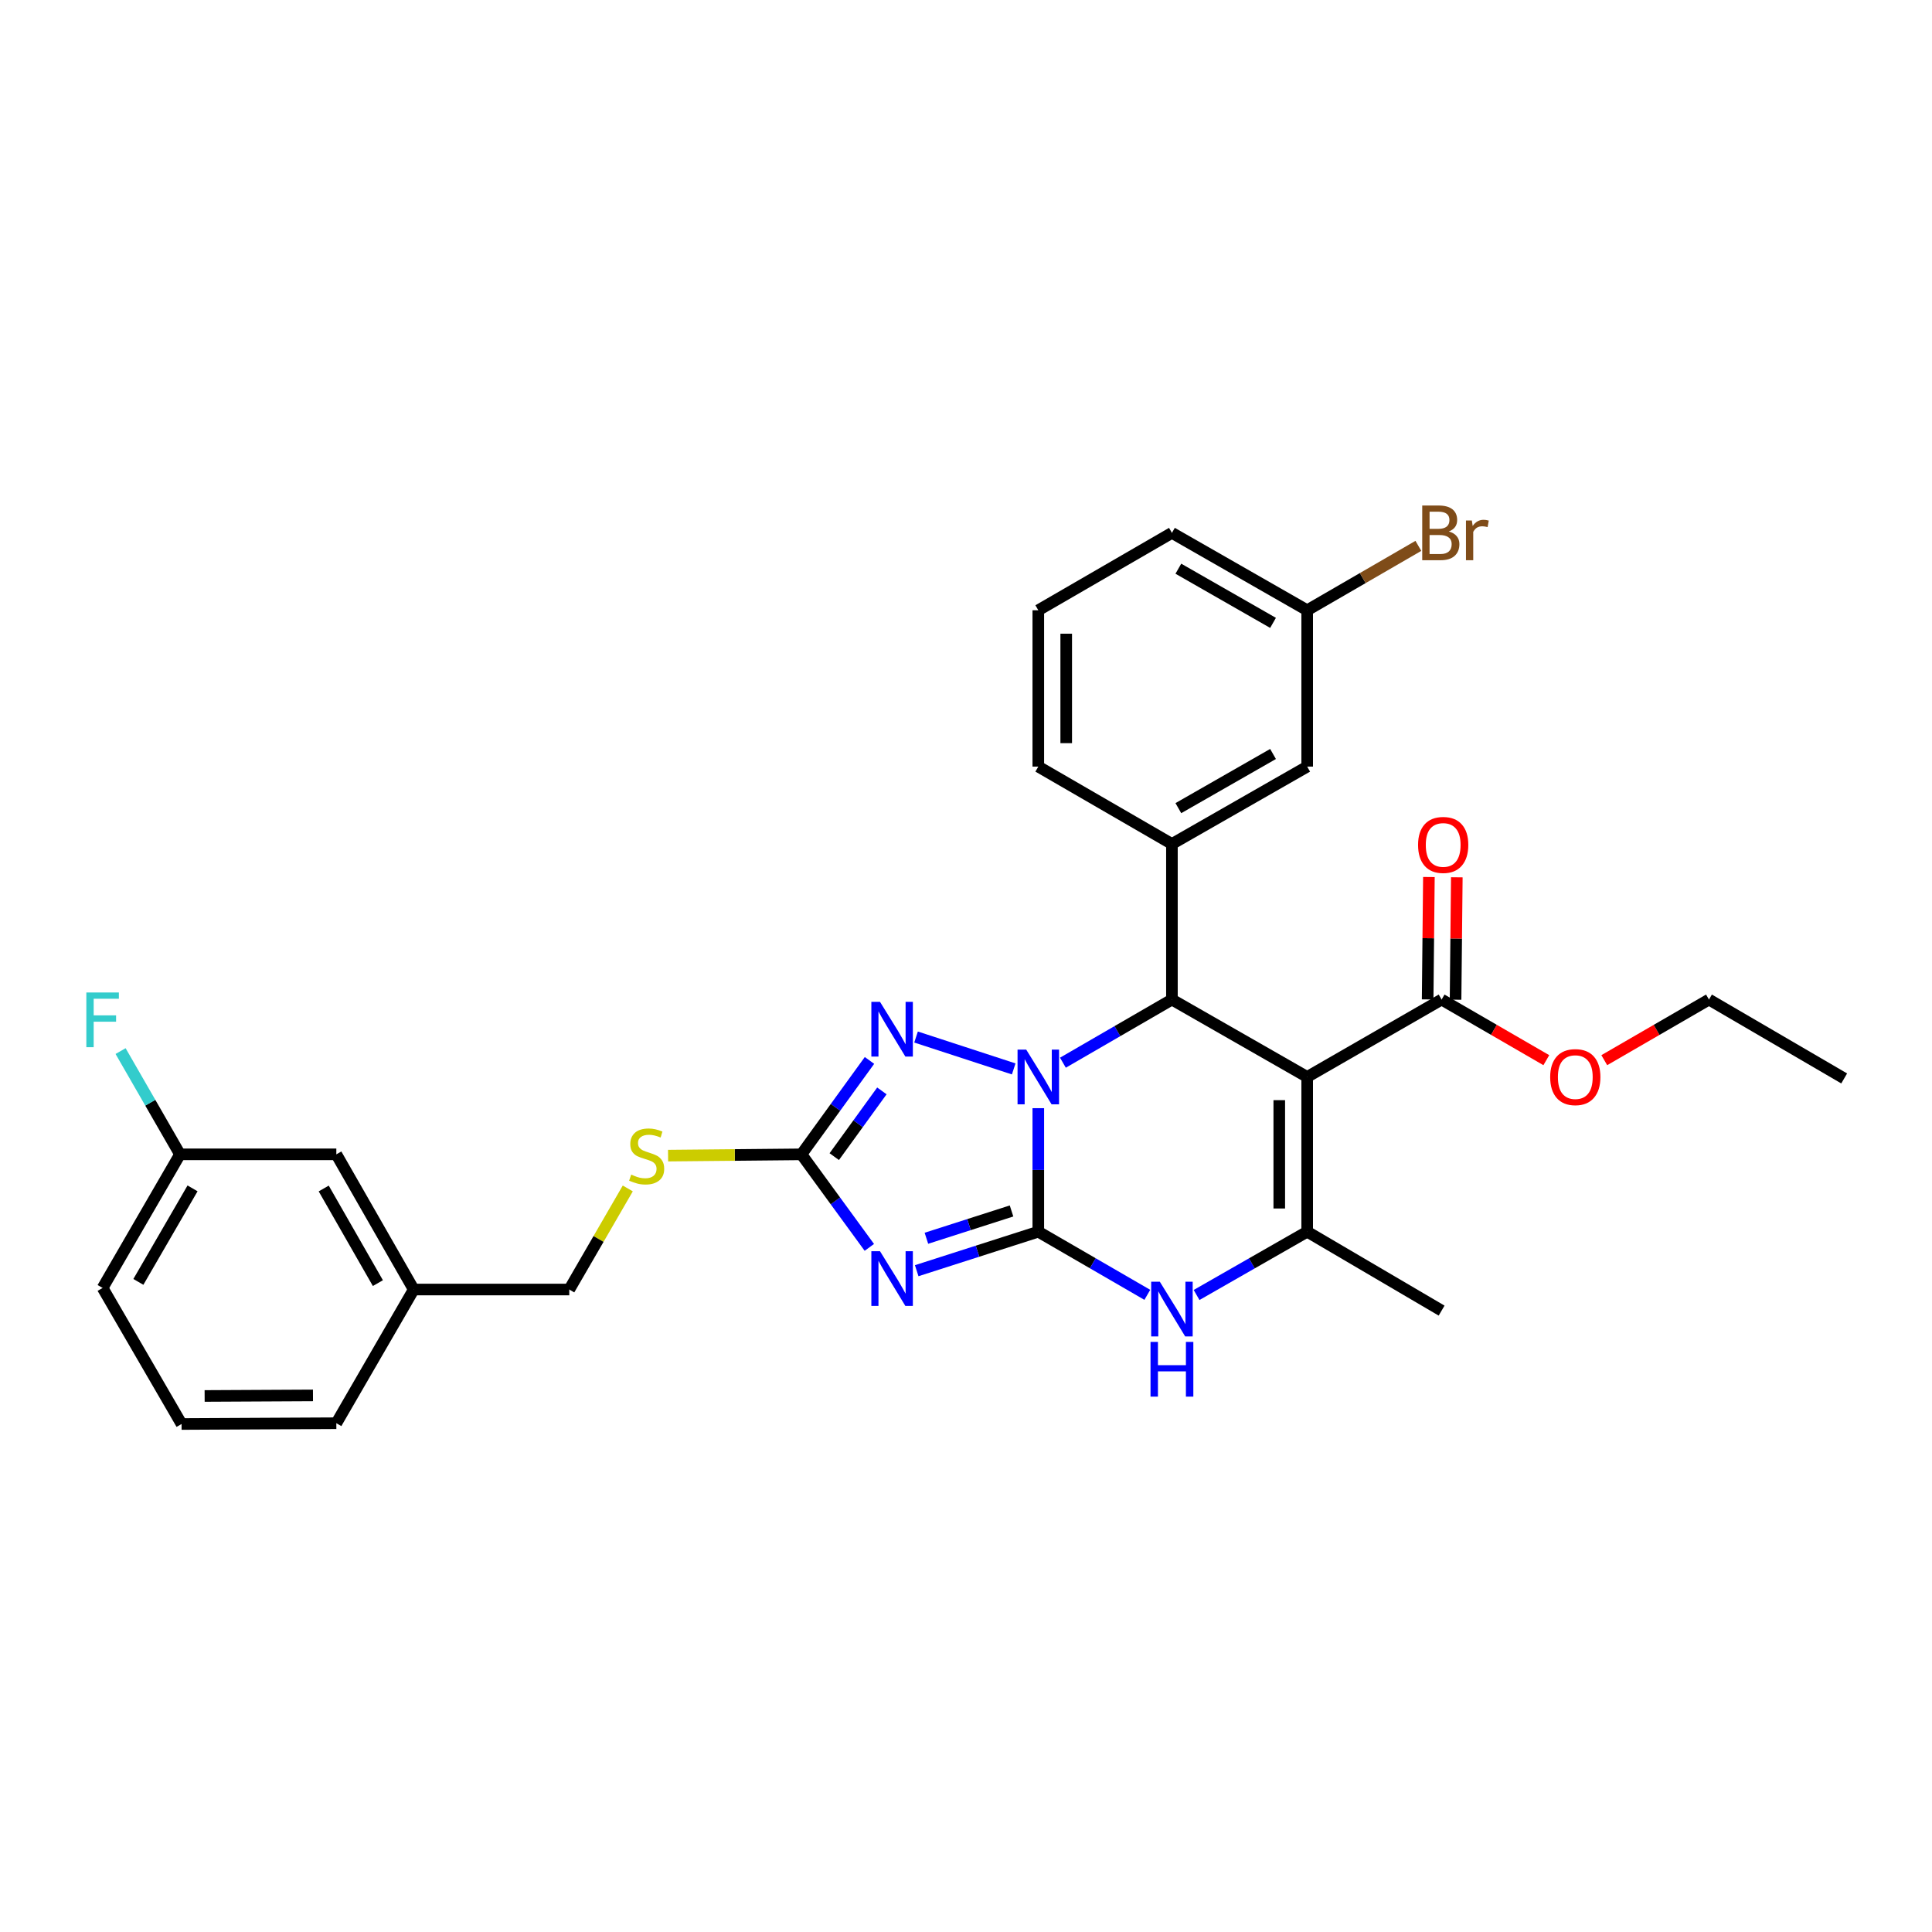<?xml version='1.0' encoding='iso-8859-1'?>
<svg version='1.1' baseProfile='full'
              xmlns='http://www.w3.org/2000/svg'
                      xmlns:rdkit='http://www.rdkit.org/xml'
                      xmlns:xlink='http://www.w3.org/1999/xlink'
                  xml:space='preserve'
width='1000px' height='1000px' viewBox='0 0 1000 1000'>
<!-- END OF HEADER -->
<rect style='opacity:1.0;fill:#FFFFFF;stroke:none' width='1000' height='1000' x='0' y='0'> </rect>
<path class='bond-0' d='M 537.423,637.527 L 537.423,605.558' style='fill:none;fill-rule:evenodd;stroke:#000000;stroke-width:6px;stroke-linecap:butt;stroke-linejoin:miter;stroke-opacity:1' />
<path class='bond-0' d='M 537.423,605.558 L 537.423,573.59' style='fill:none;fill-rule:evenodd;stroke:#0000FF;stroke-width:6px;stroke-linecap:butt;stroke-linejoin:miter;stroke-opacity:1' />
<path class='bond-1' d='M 537.423,637.527 L 505.952,647.62' style='fill:none;fill-rule:evenodd;stroke:#000000;stroke-width:6px;stroke-linecap:butt;stroke-linejoin:miter;stroke-opacity:1' />
<path class='bond-1' d='M 505.952,647.62 L 474.481,657.713' style='fill:none;fill-rule:evenodd;stroke:#0000FF;stroke-width:6px;stroke-linecap:butt;stroke-linejoin:miter;stroke-opacity:1' />
<path class='bond-1' d='M 523.569,626.795 L 501.539,633.86' style='fill:none;fill-rule:evenodd;stroke:#000000;stroke-width:6px;stroke-linecap:butt;stroke-linejoin:miter;stroke-opacity:1' />
<path class='bond-1' d='M 501.539,633.86 L 479.509,640.925' style='fill:none;fill-rule:evenodd;stroke:#0000FF;stroke-width:6px;stroke-linecap:butt;stroke-linejoin:miter;stroke-opacity:1' />
<path class='bond-5' d='M 537.423,637.527 L 565.636,653.867' style='fill:none;fill-rule:evenodd;stroke:#000000;stroke-width:6px;stroke-linecap:butt;stroke-linejoin:miter;stroke-opacity:1' />
<path class='bond-5' d='M 565.636,653.867 L 593.85,670.207' style='fill:none;fill-rule:evenodd;stroke:#0000FF;stroke-width:6px;stroke-linecap:butt;stroke-linejoin:miter;stroke-opacity:1' />
<path class='bond-3' d='M 550.161,550.05 L 578.375,533.71' style='fill:none;fill-rule:evenodd;stroke:#0000FF;stroke-width:6px;stroke-linecap:butt;stroke-linejoin:miter;stroke-opacity:1' />
<path class='bond-3' d='M 578.375,533.71 L 606.588,517.37' style='fill:none;fill-rule:evenodd;stroke:#000000;stroke-width:6px;stroke-linecap:butt;stroke-linejoin:miter;stroke-opacity:1' />
<path class='bond-4' d='M 524.693,553.27 L 474.149,536.766' style='fill:none;fill-rule:evenodd;stroke:#0000FF;stroke-width:6px;stroke-linecap:butt;stroke-linejoin:miter;stroke-opacity:1' />
<path class='bond-7' d='M 449.969,645.644 L 432.397,621.565' style='fill:none;fill-rule:evenodd;stroke:#0000FF;stroke-width:6px;stroke-linecap:butt;stroke-linejoin:miter;stroke-opacity:1' />
<path class='bond-7' d='M 432.397,621.565 L 414.825,597.485' style='fill:none;fill-rule:evenodd;stroke:#000000;stroke-width:6px;stroke-linecap:butt;stroke-linejoin:miter;stroke-opacity:1' />
<path class='bond-2' d='M 676.597,557.427 L 676.597,637.527' style='fill:none;fill-rule:evenodd;stroke:#000000;stroke-width:6px;stroke-linecap:butt;stroke-linejoin:miter;stroke-opacity:1' />
<path class='bond-2' d='M 662.148,569.442 L 662.148,625.512' style='fill:none;fill-rule:evenodd;stroke:#000000;stroke-width:6px;stroke-linecap:butt;stroke-linejoin:miter;stroke-opacity:1' />
<path class='bond-9' d='M 676.597,557.427 L 746.173,517.37' style='fill:none;fill-rule:evenodd;stroke:#000000;stroke-width:6px;stroke-linecap:butt;stroke-linejoin:miter;stroke-opacity:1' />
<path class='bond-31' d='M 676.597,557.427 L 606.588,517.37' style='fill:none;fill-rule:evenodd;stroke:#000000;stroke-width:6px;stroke-linecap:butt;stroke-linejoin:miter;stroke-opacity:1' />
<path class='bond-8' d='M 606.588,517.37 L 606.588,436.845' style='fill:none;fill-rule:evenodd;stroke:#000000;stroke-width:6px;stroke-linecap:butt;stroke-linejoin:miter;stroke-opacity:1' />
<path class='bond-30' d='M 450.045,548.878 L 432.435,573.181' style='fill:none;fill-rule:evenodd;stroke:#0000FF;stroke-width:6px;stroke-linecap:butt;stroke-linejoin:miter;stroke-opacity:1' />
<path class='bond-30' d='M 432.435,573.181 L 414.825,597.485' style='fill:none;fill-rule:evenodd;stroke:#000000;stroke-width:6px;stroke-linecap:butt;stroke-linejoin:miter;stroke-opacity:1' />
<path class='bond-30' d='M 456.463,564.647 L 444.136,581.66' style='fill:none;fill-rule:evenodd;stroke:#0000FF;stroke-width:6px;stroke-linecap:butt;stroke-linejoin:miter;stroke-opacity:1' />
<path class='bond-30' d='M 444.136,581.66 L 431.809,598.672' style='fill:none;fill-rule:evenodd;stroke:#000000;stroke-width:6px;stroke-linecap:butt;stroke-linejoin:miter;stroke-opacity:1' />
<path class='bond-6' d='M 619.345,670.286 L 647.971,653.906' style='fill:none;fill-rule:evenodd;stroke:#0000FF;stroke-width:6px;stroke-linecap:butt;stroke-linejoin:miter;stroke-opacity:1' />
<path class='bond-6' d='M 647.971,653.906 L 676.597,637.527' style='fill:none;fill-rule:evenodd;stroke:#000000;stroke-width:6px;stroke-linecap:butt;stroke-linejoin:miter;stroke-opacity:1' />
<path class='bond-16' d='M 676.597,637.527 L 746.173,678.371' style='fill:none;fill-rule:evenodd;stroke:#000000;stroke-width:6px;stroke-linecap:butt;stroke-linejoin:miter;stroke-opacity:1' />
<path class='bond-10' d='M 414.825,597.485 L 380.309,597.817' style='fill:none;fill-rule:evenodd;stroke:#000000;stroke-width:6px;stroke-linecap:butt;stroke-linejoin:miter;stroke-opacity:1' />
<path class='bond-10' d='M 380.309,597.817 L 345.792,598.149' style='fill:none;fill-rule:evenodd;stroke:#CCCC00;stroke-width:6px;stroke-linecap:butt;stroke-linejoin:miter;stroke-opacity:1' />
<path class='bond-11' d='M 606.588,436.845 L 676.597,396.795' style='fill:none;fill-rule:evenodd;stroke:#000000;stroke-width:6px;stroke-linecap:butt;stroke-linejoin:miter;stroke-opacity:1' />
<path class='bond-11' d='M 609.915,418.295 L 658.921,390.26' style='fill:none;fill-rule:evenodd;stroke:#000000;stroke-width:6px;stroke-linecap:butt;stroke-linejoin:miter;stroke-opacity:1' />
<path class='bond-21' d='M 606.588,436.845 L 537.423,396.795' style='fill:none;fill-rule:evenodd;stroke:#000000;stroke-width:6px;stroke-linecap:butt;stroke-linejoin:miter;stroke-opacity:1' />
<path class='bond-12' d='M 753.397,517.443 L 753.721,485.767' style='fill:none;fill-rule:evenodd;stroke:#000000;stroke-width:6px;stroke-linecap:butt;stroke-linejoin:miter;stroke-opacity:1' />
<path class='bond-12' d='M 753.721,485.767 L 754.045,454.091' style='fill:none;fill-rule:evenodd;stroke:#FF0000;stroke-width:6px;stroke-linecap:butt;stroke-linejoin:miter;stroke-opacity:1' />
<path class='bond-12' d='M 738.948,517.296 L 739.272,485.619' style='fill:none;fill-rule:evenodd;stroke:#000000;stroke-width:6px;stroke-linecap:butt;stroke-linejoin:miter;stroke-opacity:1' />
<path class='bond-12' d='M 739.272,485.619 L 739.596,453.943' style='fill:none;fill-rule:evenodd;stroke:#FF0000;stroke-width:6px;stroke-linecap:butt;stroke-linejoin:miter;stroke-opacity:1' />
<path class='bond-14' d='M 746.173,517.37 L 773.272,533.057' style='fill:none;fill-rule:evenodd;stroke:#000000;stroke-width:6px;stroke-linecap:butt;stroke-linejoin:miter;stroke-opacity:1' />
<path class='bond-14' d='M 773.272,533.057 L 800.372,548.745' style='fill:none;fill-rule:evenodd;stroke:#FF0000;stroke-width:6px;stroke-linecap:butt;stroke-linejoin:miter;stroke-opacity:1' />
<path class='bond-15' d='M 324.938,615.135 L 309.795,641.294' style='fill:none;fill-rule:evenodd;stroke:#CCCC00;stroke-width:6px;stroke-linecap:butt;stroke-linejoin:miter;stroke-opacity:1' />
<path class='bond-15' d='M 309.795,641.294 L 294.651,667.454' style='fill:none;fill-rule:evenodd;stroke:#000000;stroke-width:6px;stroke-linecap:butt;stroke-linejoin:miter;stroke-opacity:1' />
<path class='bond-13' d='M 676.597,396.795 L 676.597,315.868' style='fill:none;fill-rule:evenodd;stroke:#000000;stroke-width:6px;stroke-linecap:butt;stroke-linejoin:miter;stroke-opacity:1' />
<path class='bond-20' d='M 676.597,315.868 L 705.371,299.204' style='fill:none;fill-rule:evenodd;stroke:#000000;stroke-width:6px;stroke-linecap:butt;stroke-linejoin:miter;stroke-opacity:1' />
<path class='bond-20' d='M 705.371,299.204 L 734.145,282.539' style='fill:none;fill-rule:evenodd;stroke:#7F4C19;stroke-width:6px;stroke-linecap:butt;stroke-linejoin:miter;stroke-opacity:1' />
<path class='bond-32' d='M 676.597,315.868 L 606.588,275.811' style='fill:none;fill-rule:evenodd;stroke:#000000;stroke-width:6px;stroke-linecap:butt;stroke-linejoin:miter;stroke-opacity:1' />
<path class='bond-32' d='M 658.92,322.401 L 609.914,294.361' style='fill:none;fill-rule:evenodd;stroke:#000000;stroke-width:6px;stroke-linecap:butt;stroke-linejoin:miter;stroke-opacity:1' />
<path class='bond-28' d='M 830.369,548.744 L 857.465,533.057' style='fill:none;fill-rule:evenodd;stroke:#FF0000;stroke-width:6px;stroke-linecap:butt;stroke-linejoin:miter;stroke-opacity:1' />
<path class='bond-28' d='M 857.465,533.057 L 884.561,517.37' style='fill:none;fill-rule:evenodd;stroke:#000000;stroke-width:6px;stroke-linecap:butt;stroke-linejoin:miter;stroke-opacity:1' />
<path class='bond-19' d='M 294.651,667.454 L 214.143,667.454' style='fill:none;fill-rule:evenodd;stroke:#000000;stroke-width:6px;stroke-linecap:butt;stroke-linejoin:miter;stroke-opacity:1' />
<path class='bond-17' d='M 174.085,597.485 L 214.143,667.454' style='fill:none;fill-rule:evenodd;stroke:#000000;stroke-width:6px;stroke-linecap:butt;stroke-linejoin:miter;stroke-opacity:1' />
<path class='bond-17' d='M 167.553,615.16 L 195.594,664.138' style='fill:none;fill-rule:evenodd;stroke:#000000;stroke-width:6px;stroke-linecap:butt;stroke-linejoin:miter;stroke-opacity:1' />
<path class='bond-18' d='M 174.085,597.485 L 93.166,597.485' style='fill:none;fill-rule:evenodd;stroke:#000000;stroke-width:6px;stroke-linecap:butt;stroke-linejoin:miter;stroke-opacity:1' />
<path class='bond-22' d='M 93.166,597.485 L 77.789,570.761' style='fill:none;fill-rule:evenodd;stroke:#000000;stroke-width:6px;stroke-linecap:butt;stroke-linejoin:miter;stroke-opacity:1' />
<path class='bond-22' d='M 77.789,570.761 L 62.412,544.038' style='fill:none;fill-rule:evenodd;stroke:#33CCCC;stroke-width:6px;stroke-linecap:butt;stroke-linejoin:miter;stroke-opacity:1' />
<path class='bond-33' d='M 93.166,597.485 L 53.109,666.635' style='fill:none;fill-rule:evenodd;stroke:#000000;stroke-width:6px;stroke-linecap:butt;stroke-linejoin:miter;stroke-opacity:1' />
<path class='bond-33' d='M 99.661,615.101 L 71.621,663.506' style='fill:none;fill-rule:evenodd;stroke:#000000;stroke-width:6px;stroke-linecap:butt;stroke-linejoin:miter;stroke-opacity:1' />
<path class='bond-27' d='M 214.143,667.454 L 174.085,736.652' style='fill:none;fill-rule:evenodd;stroke:#000000;stroke-width:6px;stroke-linecap:butt;stroke-linejoin:miter;stroke-opacity:1' />
<path class='bond-23' d='M 537.423,396.795 L 537.423,315.868' style='fill:none;fill-rule:evenodd;stroke:#000000;stroke-width:6px;stroke-linecap:butt;stroke-linejoin:miter;stroke-opacity:1' />
<path class='bond-23' d='M 551.872,384.656 L 551.872,328.007' style='fill:none;fill-rule:evenodd;stroke:#000000;stroke-width:6px;stroke-linecap:butt;stroke-linejoin:miter;stroke-opacity:1' />
<path class='bond-25' d='M 537.423,315.868 L 606.588,275.811' style='fill:none;fill-rule:evenodd;stroke:#000000;stroke-width:6px;stroke-linecap:butt;stroke-linejoin:miter;stroke-opacity:1' />
<path class='bond-24' d='M 93.977,737.061 L 174.085,736.652' style='fill:none;fill-rule:evenodd;stroke:#000000;stroke-width:6px;stroke-linecap:butt;stroke-linejoin:miter;stroke-opacity:1' />
<path class='bond-24' d='M 105.919,722.55 L 161.995,722.264' style='fill:none;fill-rule:evenodd;stroke:#000000;stroke-width:6px;stroke-linecap:butt;stroke-linejoin:miter;stroke-opacity:1' />
<path class='bond-26' d='M 93.977,737.061 L 53.109,666.635' style='fill:none;fill-rule:evenodd;stroke:#000000;stroke-width:6px;stroke-linecap:butt;stroke-linejoin:miter;stroke-opacity:1' />
<path class='bond-29' d='M 884.561,517.37 L 954.545,558.198' style='fill:none;fill-rule:evenodd;stroke:#000000;stroke-width:6px;stroke-linecap:butt;stroke-linejoin:miter;stroke-opacity:1' />
<path  class='atom-1' d='M 531.163 543.267
L 540.443 558.267
Q 541.363 559.747, 542.843 562.427
Q 544.323 565.107, 544.403 565.267
L 544.403 543.267
L 548.163 543.267
L 548.163 571.587
L 544.283 571.587
L 534.323 555.187
Q 533.163 553.267, 531.923 551.067
Q 530.723 548.867, 530.363 548.187
L 530.363 571.587
L 526.683 571.587
L 526.683 543.267
L 531.163 543.267
' fill='#0000FF'/>
<path  class='atom-2' d='M 455.494 647.634
L 464.774 662.634
Q 465.694 664.114, 467.174 666.794
Q 468.654 669.474, 468.734 669.634
L 468.734 647.634
L 472.494 647.634
L 472.494 675.954
L 468.614 675.954
L 458.654 659.554
Q 457.494 657.634, 456.254 655.434
Q 455.054 653.234, 454.694 652.554
L 454.694 675.954
L 451.014 675.954
L 451.014 647.634
L 455.494 647.634
' fill='#0000FF'/>
<path  class='atom-5' d='M 455.494 518.558
L 464.774 533.558
Q 465.694 535.038, 467.174 537.718
Q 468.654 540.398, 468.734 540.558
L 468.734 518.558
L 472.494 518.558
L 472.494 546.878
L 468.614 546.878
L 458.654 530.478
Q 457.494 528.558, 456.254 526.358
Q 455.054 524.158, 454.694 523.478
L 454.694 546.878
L 451.014 546.878
L 451.014 518.558
L 455.494 518.558
' fill='#0000FF'/>
<path  class='atom-6' d='M 600.328 663.425
L 609.608 678.425
Q 610.528 679.905, 612.008 682.585
Q 613.488 685.265, 613.568 685.425
L 613.568 663.425
L 617.328 663.425
L 617.328 691.745
L 613.448 691.745
L 603.488 675.345
Q 602.328 673.425, 601.088 671.225
Q 599.888 669.025, 599.528 668.345
L 599.528 691.745
L 595.848 691.745
L 595.848 663.425
L 600.328 663.425
' fill='#0000FF'/>
<path  class='atom-6' d='M 595.508 694.577
L 599.348 694.577
L 599.348 706.617
L 613.828 706.617
L 613.828 694.577
L 617.668 694.577
L 617.668 722.897
L 613.828 722.897
L 613.828 709.817
L 599.348 709.817
L 599.348 722.897
L 595.508 722.897
L 595.508 694.577
' fill='#0000FF'/>
<path  class='atom-11' d='M 326.709 607.976
Q 327.029 608.096, 328.349 608.656
Q 329.669 609.216, 331.109 609.576
Q 332.589 609.896, 334.029 609.896
Q 336.709 609.896, 338.269 608.616
Q 339.829 607.296, 339.829 605.016
Q 339.829 603.456, 339.029 602.496
Q 338.269 601.536, 337.069 601.016
Q 335.869 600.496, 333.869 599.896
Q 331.349 599.136, 329.829 598.416
Q 328.349 597.696, 327.269 596.176
Q 326.229 594.656, 326.229 592.096
Q 326.229 588.536, 328.629 586.336
Q 331.069 584.136, 335.869 584.136
Q 339.149 584.136, 342.869 585.696
L 341.949 588.776
Q 338.549 587.376, 335.989 587.376
Q 333.229 587.376, 331.709 588.536
Q 330.189 589.656, 330.229 591.616
Q 330.229 593.136, 330.989 594.056
Q 331.789 594.976, 332.909 595.496
Q 334.069 596.016, 335.989 596.616
Q 338.549 597.416, 340.069 598.216
Q 341.589 599.016, 342.669 600.656
Q 343.789 602.256, 343.789 605.016
Q 343.789 608.936, 341.149 611.056
Q 338.549 613.136, 334.189 613.136
Q 331.669 613.136, 329.749 612.576
Q 327.869 612.056, 325.629 611.136
L 326.709 607.976
' fill='#CCCC00'/>
<path  class='atom-13' d='M 733.991 437.334
Q 733.991 430.534, 737.351 426.734
Q 740.711 422.934, 746.991 422.934
Q 753.271 422.934, 756.631 426.734
Q 759.991 430.534, 759.991 437.334
Q 759.991 444.214, 756.591 448.134
Q 753.191 452.014, 746.991 452.014
Q 740.751 452.014, 737.351 448.134
Q 733.991 444.254, 733.991 437.334
M 746.991 448.814
Q 751.311 448.814, 753.631 445.934
Q 755.991 443.014, 755.991 437.334
Q 755.991 431.774, 753.631 428.974
Q 751.311 426.134, 746.991 426.134
Q 742.671 426.134, 740.311 428.934
Q 737.991 431.734, 737.991 437.334
Q 737.991 443.054, 740.311 445.934
Q 742.671 448.814, 746.991 448.814
' fill='#FF0000'/>
<path  class='atom-15' d='M 802.371 557.507
Q 802.371 550.707, 805.731 546.907
Q 809.091 543.107, 815.371 543.107
Q 821.651 543.107, 825.011 546.907
Q 828.371 550.707, 828.371 557.507
Q 828.371 564.387, 824.971 568.307
Q 821.571 572.187, 815.371 572.187
Q 809.131 572.187, 805.731 568.307
Q 802.371 564.427, 802.371 557.507
M 815.371 568.987
Q 819.691 568.987, 822.011 566.107
Q 824.371 563.187, 824.371 557.507
Q 824.371 551.947, 822.011 549.147
Q 819.691 546.307, 815.371 546.307
Q 811.051 546.307, 808.691 549.107
Q 806.371 551.907, 806.371 557.507
Q 806.371 563.227, 808.691 566.107
Q 811.051 568.987, 815.371 568.987
' fill='#FF0000'/>
<path  class='atom-21' d='M 749.903 275.091
Q 752.623 275.851, 753.983 277.531
Q 755.383 279.171, 755.383 281.611
Q 755.383 285.531, 752.863 287.771
Q 750.383 289.971, 745.663 289.971
L 736.143 289.971
L 736.143 261.651
L 744.503 261.651
Q 749.343 261.651, 751.783 263.611
Q 754.223 265.571, 754.223 269.171
Q 754.223 273.451, 749.903 275.091
M 739.943 264.851
L 739.943 273.731
L 744.503 273.731
Q 747.303 273.731, 748.743 272.611
Q 750.223 271.451, 750.223 269.171
Q 750.223 264.851, 744.503 264.851
L 739.943 264.851
M 745.663 286.771
Q 748.423 286.771, 749.903 285.451
Q 751.383 284.131, 751.383 281.611
Q 751.383 279.291, 749.743 278.131
Q 748.143 276.931, 745.063 276.931
L 739.943 276.931
L 739.943 286.771
L 745.663 286.771
' fill='#7F4C19'/>
<path  class='atom-21' d='M 761.823 269.411
L 762.263 272.251
Q 764.423 269.051, 767.943 269.051
Q 769.063 269.051, 770.583 269.451
L 769.983 272.811
Q 768.263 272.411, 767.303 272.411
Q 765.623 272.411, 764.503 273.091
Q 763.423 273.731, 762.543 275.291
L 762.543 289.971
L 758.783 289.971
L 758.783 269.411
L 761.823 269.411
' fill='#7F4C19'/>
<path  class='atom-23' d='M 44.689 513.71
L 61.529 513.71
L 61.529 516.95
L 48.489 516.95
L 48.489 525.55
L 60.089 525.55
L 60.089 528.83
L 48.489 528.83
L 48.489 542.03
L 44.689 542.03
L 44.689 513.71
' fill='#33CCCC'/>
</svg>
